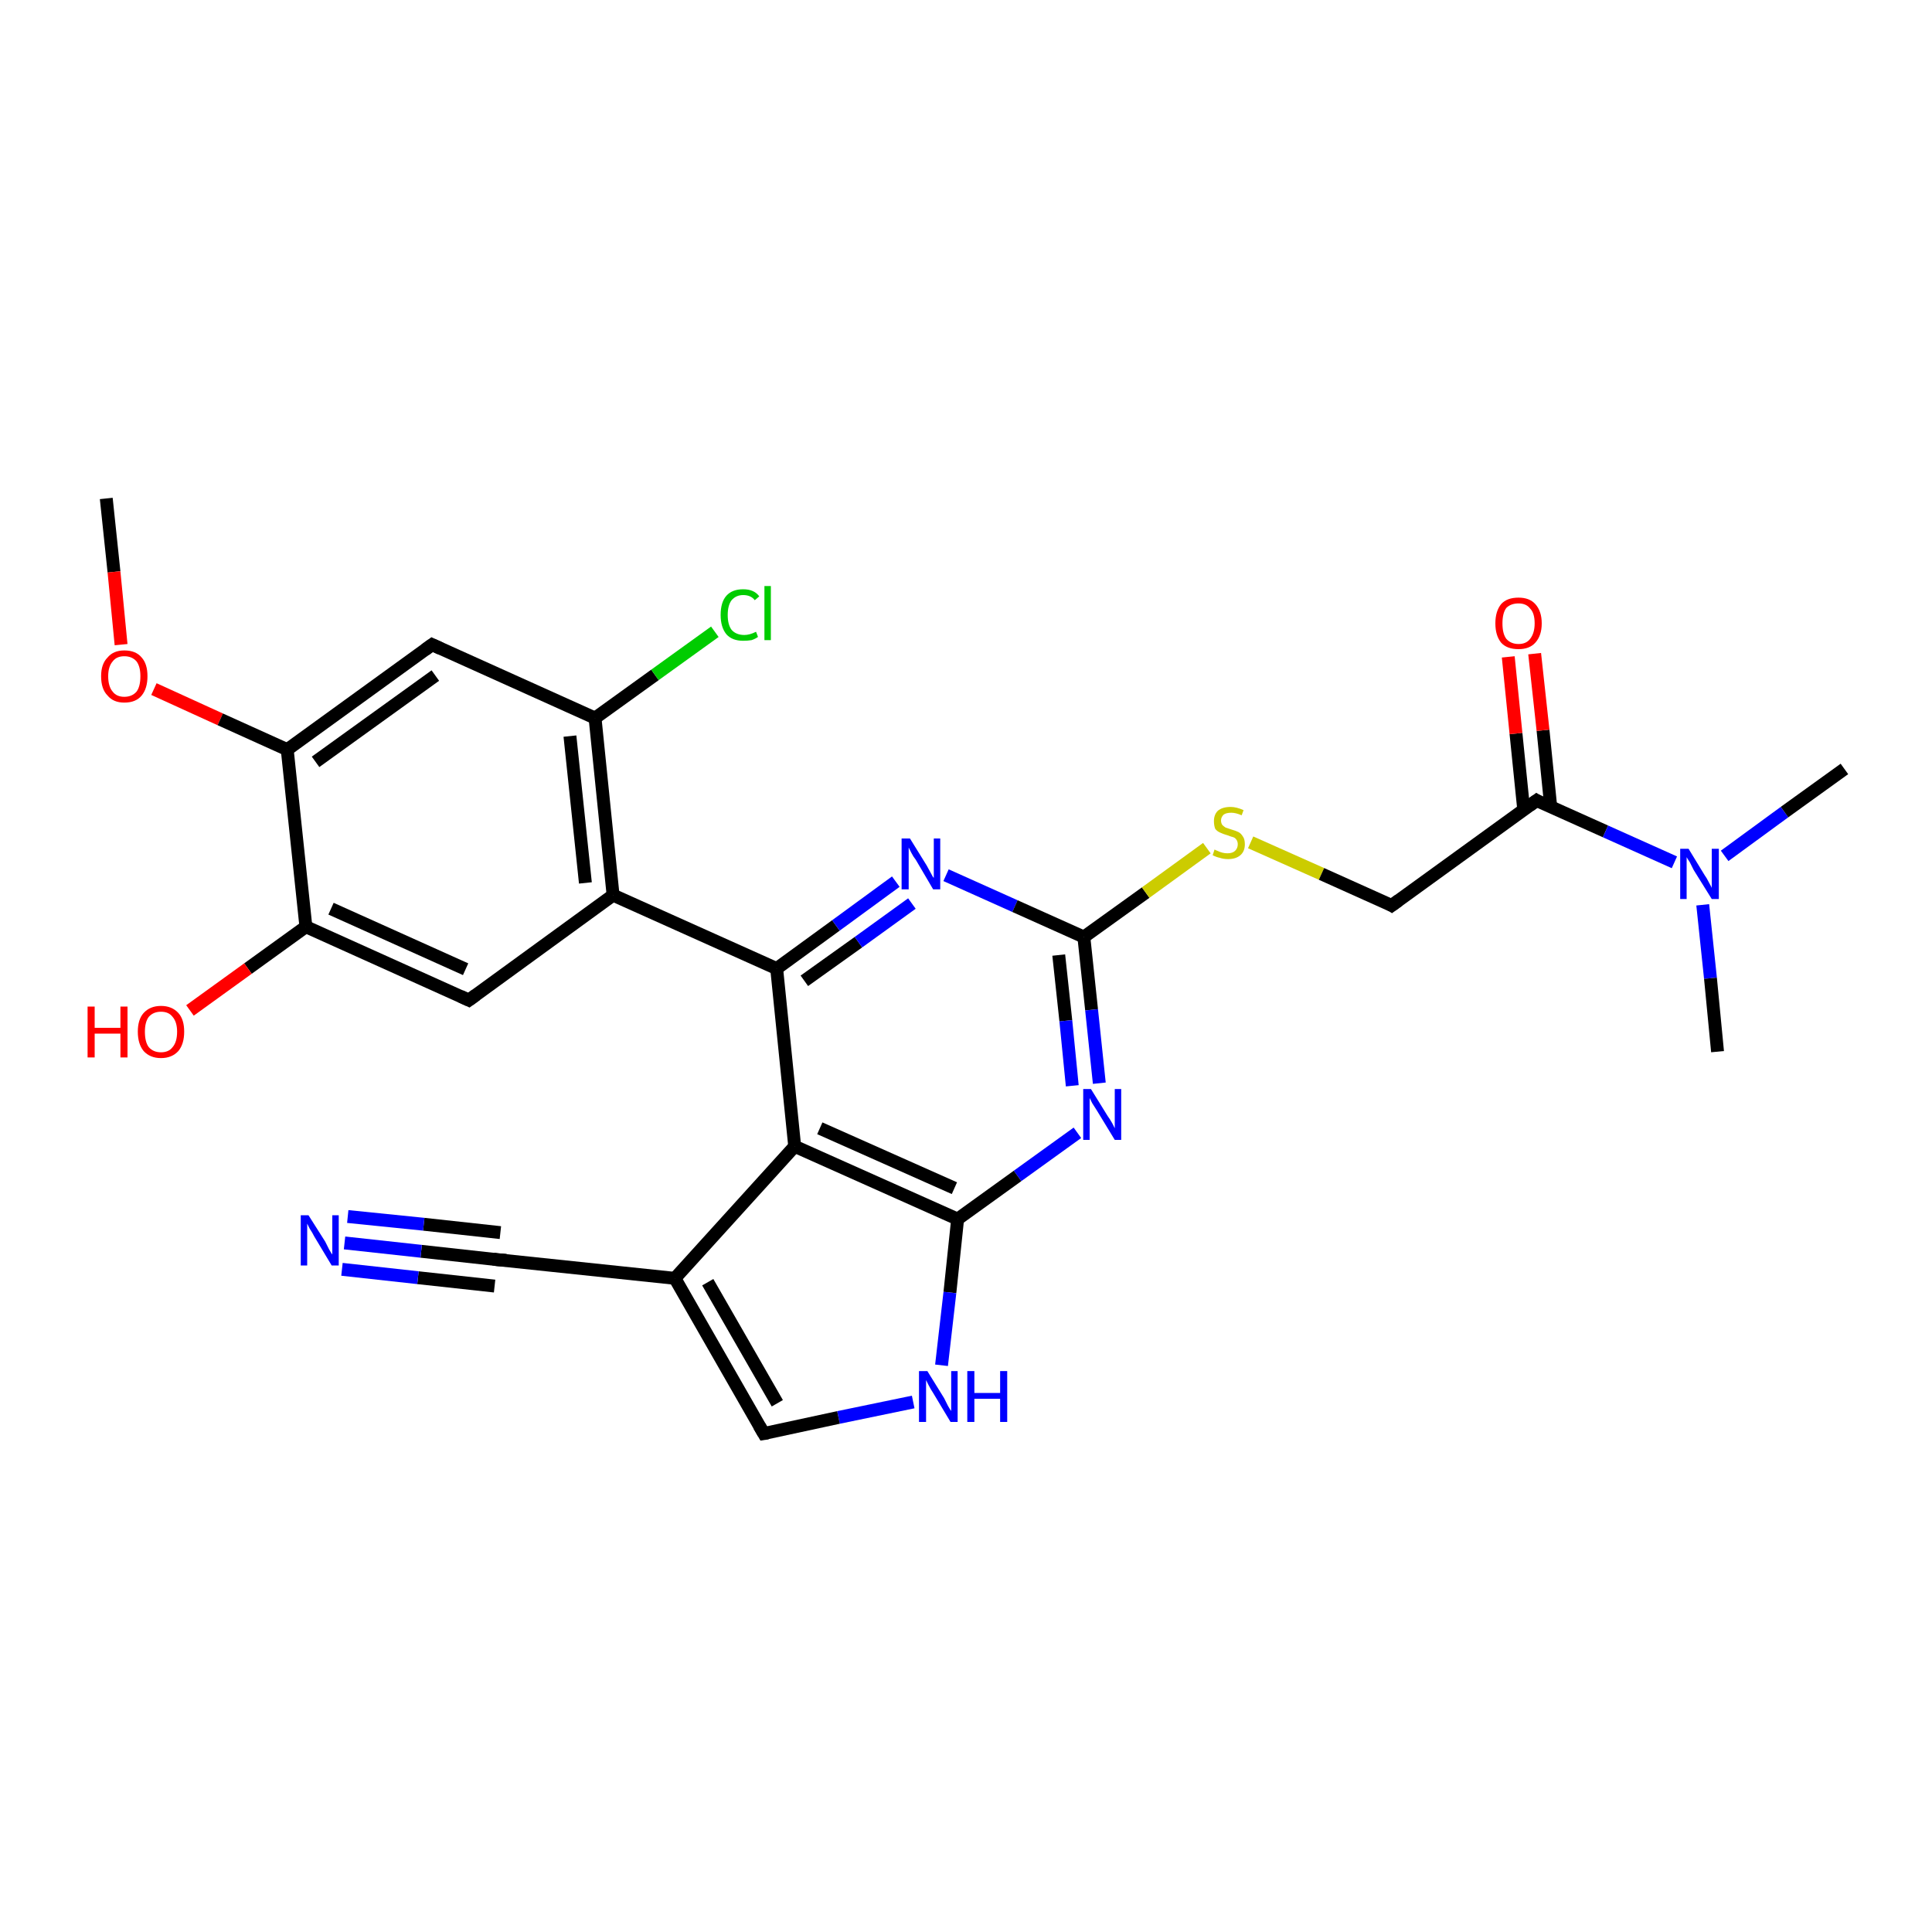 <?xml version='1.0' encoding='iso-8859-1'?>
<svg version='1.1' baseProfile='full'
              xmlns='http://www.w3.org/2000/svg'
                      xmlns:rdkit='http://www.rdkit.org/xml'
                      xmlns:xlink='http://www.w3.org/1999/xlink'
                  xml:space='preserve'
width='300px' height='300px' viewBox='0 0 300 300'>
<!-- END OF HEADER -->
<rect style='opacity:1.0;fill:#FFFFFF;stroke:none' width='300.0' height='300.0' x='0.0' y='0.0'> </rect>
<path class='bond-0 atom-0 atom-1' d='M 16.5,77.4 L 17.7,88.8' style='fill:none;fill-rule:evenodd;stroke:#000000;stroke-width:2.0px;stroke-linecap:butt;stroke-linejoin:miter;stroke-opacity:1' />
<path class='bond-0 atom-0 atom-1' d='M 17.7,88.8 L 18.8,100.1' style='fill:none;fill-rule:evenodd;stroke:#FF0000;stroke-width:2.0px;stroke-linecap:butt;stroke-linejoin:miter;stroke-opacity:1' />
<path class='bond-1 atom-1 atom-2' d='M 23.9,107.0 L 34.2,111.7' style='fill:none;fill-rule:evenodd;stroke:#FF0000;stroke-width:2.0px;stroke-linecap:butt;stroke-linejoin:miter;stroke-opacity:1' />
<path class='bond-1 atom-1 atom-2' d='M 34.2,111.7 L 44.6,116.4' style='fill:none;fill-rule:evenodd;stroke:#000000;stroke-width:2.0px;stroke-linecap:butt;stroke-linejoin:miter;stroke-opacity:1' />
<path class='bond-2 atom-2 atom-3' d='M 44.6,116.4 L 67.1,100.1' style='fill:none;fill-rule:evenodd;stroke:#000000;stroke-width:2.0px;stroke-linecap:butt;stroke-linejoin:miter;stroke-opacity:1' />
<path class='bond-2 atom-2 atom-3' d='M 49.0,118.3 L 67.6,104.9' style='fill:none;fill-rule:evenodd;stroke:#000000;stroke-width:2.0px;stroke-linecap:butt;stroke-linejoin:miter;stroke-opacity:1' />
<path class='bond-3 atom-3 atom-4' d='M 67.1,100.1 L 92.4,111.5' style='fill:none;fill-rule:evenodd;stroke:#000000;stroke-width:2.0px;stroke-linecap:butt;stroke-linejoin:miter;stroke-opacity:1' />
<path class='bond-4 atom-4 atom-5' d='M 92.4,111.5 L 101.7,104.8' style='fill:none;fill-rule:evenodd;stroke:#000000;stroke-width:2.0px;stroke-linecap:butt;stroke-linejoin:miter;stroke-opacity:1' />
<path class='bond-4 atom-4 atom-5' d='M 101.7,104.8 L 111.0,98.1' style='fill:none;fill-rule:evenodd;stroke:#00CC00;stroke-width:2.0px;stroke-linecap:butt;stroke-linejoin:miter;stroke-opacity:1' />
<path class='bond-5 atom-4 atom-6' d='M 92.4,111.5 L 95.2,139.0' style='fill:none;fill-rule:evenodd;stroke:#000000;stroke-width:2.0px;stroke-linecap:butt;stroke-linejoin:miter;stroke-opacity:1' />
<path class='bond-5 atom-4 atom-6' d='M 88.5,114.3 L 90.9,137.1' style='fill:none;fill-rule:evenodd;stroke:#000000;stroke-width:2.0px;stroke-linecap:butt;stroke-linejoin:miter;stroke-opacity:1' />
<path class='bond-6 atom-6 atom-7' d='M 95.2,139.0 L 72.8,155.3' style='fill:none;fill-rule:evenodd;stroke:#000000;stroke-width:2.0px;stroke-linecap:butt;stroke-linejoin:miter;stroke-opacity:1' />
<path class='bond-7 atom-7 atom-8' d='M 72.8,155.3 L 47.5,143.9' style='fill:none;fill-rule:evenodd;stroke:#000000;stroke-width:2.0px;stroke-linecap:butt;stroke-linejoin:miter;stroke-opacity:1' />
<path class='bond-7 atom-7 atom-8' d='M 72.3,150.5 L 51.4,141.1' style='fill:none;fill-rule:evenodd;stroke:#000000;stroke-width:2.0px;stroke-linecap:butt;stroke-linejoin:miter;stroke-opacity:1' />
<path class='bond-8 atom-8 atom-9' d='M 47.5,143.9 L 38.5,150.4' style='fill:none;fill-rule:evenodd;stroke:#000000;stroke-width:2.0px;stroke-linecap:butt;stroke-linejoin:miter;stroke-opacity:1' />
<path class='bond-8 atom-8 atom-9' d='M 38.5,150.4 L 29.5,156.9' style='fill:none;fill-rule:evenodd;stroke:#FF0000;stroke-width:2.0px;stroke-linecap:butt;stroke-linejoin:miter;stroke-opacity:1' />
<path class='bond-9 atom-6 atom-10' d='M 95.2,139.0 L 120.6,150.4' style='fill:none;fill-rule:evenodd;stroke:#000000;stroke-width:2.0px;stroke-linecap:butt;stroke-linejoin:miter;stroke-opacity:1' />
<path class='bond-10 atom-10 atom-11' d='M 120.6,150.4 L 129.8,143.7' style='fill:none;fill-rule:evenodd;stroke:#000000;stroke-width:2.0px;stroke-linecap:butt;stroke-linejoin:miter;stroke-opacity:1' />
<path class='bond-10 atom-10 atom-11' d='M 129.8,143.7 L 139.1,136.9' style='fill:none;fill-rule:evenodd;stroke:#0000FF;stroke-width:2.0px;stroke-linecap:butt;stroke-linejoin:miter;stroke-opacity:1' />
<path class='bond-10 atom-10 atom-11' d='M 124.9,152.3 L 133.3,146.3' style='fill:none;fill-rule:evenodd;stroke:#000000;stroke-width:2.0px;stroke-linecap:butt;stroke-linejoin:miter;stroke-opacity:1' />
<path class='bond-10 atom-10 atom-11' d='M 133.3,146.3 L 141.6,140.3' style='fill:none;fill-rule:evenodd;stroke:#0000FF;stroke-width:2.0px;stroke-linecap:butt;stroke-linejoin:miter;stroke-opacity:1' />
<path class='bond-11 atom-11 atom-12' d='M 146.9,135.9 L 157.6,140.7' style='fill:none;fill-rule:evenodd;stroke:#0000FF;stroke-width:2.0px;stroke-linecap:butt;stroke-linejoin:miter;stroke-opacity:1' />
<path class='bond-11 atom-11 atom-12' d='M 157.6,140.7 L 168.3,145.5' style='fill:none;fill-rule:evenodd;stroke:#000000;stroke-width:2.0px;stroke-linecap:butt;stroke-linejoin:miter;stroke-opacity:1' />
<path class='bond-12 atom-12 atom-13' d='M 168.3,145.5 L 177.9,138.6' style='fill:none;fill-rule:evenodd;stroke:#000000;stroke-width:2.0px;stroke-linecap:butt;stroke-linejoin:miter;stroke-opacity:1' />
<path class='bond-12 atom-12 atom-13' d='M 177.9,138.6 L 187.4,131.7' style='fill:none;fill-rule:evenodd;stroke:#CCCC00;stroke-width:2.0px;stroke-linecap:butt;stroke-linejoin:miter;stroke-opacity:1' />
<path class='bond-13 atom-13 atom-14' d='M 194.2,130.8 L 205.2,135.7' style='fill:none;fill-rule:evenodd;stroke:#CCCC00;stroke-width:2.0px;stroke-linecap:butt;stroke-linejoin:miter;stroke-opacity:1' />
<path class='bond-13 atom-13 atom-14' d='M 205.2,135.7 L 216.1,140.6' style='fill:none;fill-rule:evenodd;stroke:#000000;stroke-width:2.0px;stroke-linecap:butt;stroke-linejoin:miter;stroke-opacity:1' />
<path class='bond-14 atom-14 atom-15' d='M 216.1,140.6 L 238.6,124.3' style='fill:none;fill-rule:evenodd;stroke:#000000;stroke-width:2.0px;stroke-linecap:butt;stroke-linejoin:miter;stroke-opacity:1' />
<path class='bond-15 atom-15 atom-16' d='M 240.8,125.3 L 239.6,113.4' style='fill:none;fill-rule:evenodd;stroke:#000000;stroke-width:2.0px;stroke-linecap:butt;stroke-linejoin:miter;stroke-opacity:1' />
<path class='bond-15 atom-15 atom-16' d='M 239.6,113.4 L 238.3,101.5' style='fill:none;fill-rule:evenodd;stroke:#FF0000;stroke-width:2.0px;stroke-linecap:butt;stroke-linejoin:miter;stroke-opacity:1' />
<path class='bond-15 atom-15 atom-16' d='M 236.6,125.7 L 235.4,113.9' style='fill:none;fill-rule:evenodd;stroke:#000000;stroke-width:2.0px;stroke-linecap:butt;stroke-linejoin:miter;stroke-opacity:1' />
<path class='bond-15 atom-15 atom-16' d='M 235.4,113.9 L 234.2,102.0' style='fill:none;fill-rule:evenodd;stroke:#FF0000;stroke-width:2.0px;stroke-linecap:butt;stroke-linejoin:miter;stroke-opacity:1' />
<path class='bond-16 atom-15 atom-17' d='M 238.6,124.3 L 249.3,129.1' style='fill:none;fill-rule:evenodd;stroke:#000000;stroke-width:2.0px;stroke-linecap:butt;stroke-linejoin:miter;stroke-opacity:1' />
<path class='bond-16 atom-15 atom-17' d='M 249.3,129.1 L 260.0,133.9' style='fill:none;fill-rule:evenodd;stroke:#0000FF;stroke-width:2.0px;stroke-linecap:butt;stroke-linejoin:miter;stroke-opacity:1' />
<path class='bond-17 atom-17 atom-18' d='M 267.8,132.9 L 277.1,126.1' style='fill:none;fill-rule:evenodd;stroke:#0000FF;stroke-width:2.0px;stroke-linecap:butt;stroke-linejoin:miter;stroke-opacity:1' />
<path class='bond-17 atom-17 atom-18' d='M 277.1,126.1 L 286.4,119.4' style='fill:none;fill-rule:evenodd;stroke:#000000;stroke-width:2.0px;stroke-linecap:butt;stroke-linejoin:miter;stroke-opacity:1' />
<path class='bond-18 atom-17 atom-19' d='M 264.4,140.5 L 265.6,151.9' style='fill:none;fill-rule:evenodd;stroke:#0000FF;stroke-width:2.0px;stroke-linecap:butt;stroke-linejoin:miter;stroke-opacity:1' />
<path class='bond-18 atom-17 atom-19' d='M 265.6,151.9 L 266.7,163.3' style='fill:none;fill-rule:evenodd;stroke:#000000;stroke-width:2.0px;stroke-linecap:butt;stroke-linejoin:miter;stroke-opacity:1' />
<path class='bond-19 atom-12 atom-20' d='M 168.3,145.5 L 169.5,156.8' style='fill:none;fill-rule:evenodd;stroke:#000000;stroke-width:2.0px;stroke-linecap:butt;stroke-linejoin:miter;stroke-opacity:1' />
<path class='bond-19 atom-12 atom-20' d='M 169.5,156.8 L 170.7,168.2' style='fill:none;fill-rule:evenodd;stroke:#0000FF;stroke-width:2.0px;stroke-linecap:butt;stroke-linejoin:miter;stroke-opacity:1' />
<path class='bond-19 atom-12 atom-20' d='M 164.4,148.3 L 165.5,158.5' style='fill:none;fill-rule:evenodd;stroke:#000000;stroke-width:2.0px;stroke-linecap:butt;stroke-linejoin:miter;stroke-opacity:1' />
<path class='bond-19 atom-12 atom-20' d='M 165.5,158.5 L 166.5,168.6' style='fill:none;fill-rule:evenodd;stroke:#0000FF;stroke-width:2.0px;stroke-linecap:butt;stroke-linejoin:miter;stroke-opacity:1' />
<path class='bond-20 atom-20 atom-21' d='M 167.3,175.9 L 158.0,182.6' style='fill:none;fill-rule:evenodd;stroke:#0000FF;stroke-width:2.0px;stroke-linecap:butt;stroke-linejoin:miter;stroke-opacity:1' />
<path class='bond-20 atom-20 atom-21' d='M 158.0,182.6 L 148.7,189.3' style='fill:none;fill-rule:evenodd;stroke:#000000;stroke-width:2.0px;stroke-linecap:butt;stroke-linejoin:miter;stroke-opacity:1' />
<path class='bond-21 atom-21 atom-22' d='M 148.7,189.3 L 147.5,200.7' style='fill:none;fill-rule:evenodd;stroke:#000000;stroke-width:2.0px;stroke-linecap:butt;stroke-linejoin:miter;stroke-opacity:1' />
<path class='bond-21 atom-21 atom-22' d='M 147.5,200.7 L 146.2,212.0' style='fill:none;fill-rule:evenodd;stroke:#0000FF;stroke-width:2.0px;stroke-linecap:butt;stroke-linejoin:miter;stroke-opacity:1' />
<path class='bond-22 atom-22 atom-23' d='M 141.8,217.7 L 130.2,220.1' style='fill:none;fill-rule:evenodd;stroke:#0000FF;stroke-width:2.0px;stroke-linecap:butt;stroke-linejoin:miter;stroke-opacity:1' />
<path class='bond-22 atom-22 atom-23' d='M 130.2,220.1 L 118.6,222.6' style='fill:none;fill-rule:evenodd;stroke:#000000;stroke-width:2.0px;stroke-linecap:butt;stroke-linejoin:miter;stroke-opacity:1' />
<path class='bond-23 atom-23 atom-24' d='M 118.6,222.6 L 104.8,198.5' style='fill:none;fill-rule:evenodd;stroke:#000000;stroke-width:2.0px;stroke-linecap:butt;stroke-linejoin:miter;stroke-opacity:1' />
<path class='bond-23 atom-23 atom-24' d='M 120.7,217.9 L 109.9,199.1' style='fill:none;fill-rule:evenodd;stroke:#000000;stroke-width:2.0px;stroke-linecap:butt;stroke-linejoin:miter;stroke-opacity:1' />
<path class='bond-24 atom-24 atom-25' d='M 104.8,198.5 L 77.2,195.6' style='fill:none;fill-rule:evenodd;stroke:#000000;stroke-width:2.0px;stroke-linecap:butt;stroke-linejoin:miter;stroke-opacity:1' />
<path class='bond-25 atom-25 atom-26' d='M 77.2,195.6 L 65.4,194.3' style='fill:none;fill-rule:evenodd;stroke:#000000;stroke-width:2.0px;stroke-linecap:butt;stroke-linejoin:miter;stroke-opacity:1' />
<path class='bond-25 atom-25 atom-26' d='M 65.4,194.3 L 53.5,193.0' style='fill:none;fill-rule:evenodd;stroke:#0000FF;stroke-width:2.0px;stroke-linecap:butt;stroke-linejoin:miter;stroke-opacity:1' />
<path class='bond-25 atom-25 atom-26' d='M 76.8,199.7 L 64.9,198.4' style='fill:none;fill-rule:evenodd;stroke:#000000;stroke-width:2.0px;stroke-linecap:butt;stroke-linejoin:miter;stroke-opacity:1' />
<path class='bond-25 atom-25 atom-26' d='M 64.9,198.4 L 53.1,197.1' style='fill:none;fill-rule:evenodd;stroke:#0000FF;stroke-width:2.0px;stroke-linecap:butt;stroke-linejoin:miter;stroke-opacity:1' />
<path class='bond-25 atom-25 atom-26' d='M 77.7,191.4 L 65.8,190.1' style='fill:none;fill-rule:evenodd;stroke:#000000;stroke-width:2.0px;stroke-linecap:butt;stroke-linejoin:miter;stroke-opacity:1' />
<path class='bond-25 atom-25 atom-26' d='M 65.8,190.1 L 54.0,188.9' style='fill:none;fill-rule:evenodd;stroke:#0000FF;stroke-width:2.0px;stroke-linecap:butt;stroke-linejoin:miter;stroke-opacity:1' />
<path class='bond-26 atom-24 atom-27' d='M 104.8,198.5 L 123.4,178.0' style='fill:none;fill-rule:evenodd;stroke:#000000;stroke-width:2.0px;stroke-linecap:butt;stroke-linejoin:miter;stroke-opacity:1' />
<path class='bond-27 atom-8 atom-2' d='M 47.5,143.9 L 44.6,116.4' style='fill:none;fill-rule:evenodd;stroke:#000000;stroke-width:2.0px;stroke-linecap:butt;stroke-linejoin:miter;stroke-opacity:1' />
<path class='bond-28 atom-27 atom-10' d='M 123.4,178.0 L 120.6,150.4' style='fill:none;fill-rule:evenodd;stroke:#000000;stroke-width:2.0px;stroke-linecap:butt;stroke-linejoin:miter;stroke-opacity:1' />
<path class='bond-29 atom-27 atom-21' d='M 123.4,178.0 L 148.7,189.3' style='fill:none;fill-rule:evenodd;stroke:#000000;stroke-width:2.0px;stroke-linecap:butt;stroke-linejoin:miter;stroke-opacity:1' />
<path class='bond-29 atom-27 atom-21' d='M 127.3,175.2 L 148.2,184.5' style='fill:none;fill-rule:evenodd;stroke:#000000;stroke-width:2.0px;stroke-linecap:butt;stroke-linejoin:miter;stroke-opacity:1' />
<path d='M 66.0,100.9 L 67.1,100.1 L 68.4,100.7' style='fill:none;stroke:#000000;stroke-width:2.0px;stroke-linecap:butt;stroke-linejoin:miter;stroke-opacity:1;' />
<path d='M 73.9,154.5 L 72.8,155.3 L 71.5,154.7' style='fill:none;stroke:#000000;stroke-width:2.0px;stroke-linecap:butt;stroke-linejoin:miter;stroke-opacity:1;' />
<path d='M 215.6,140.3 L 216.1,140.6 L 217.2,139.8' style='fill:none;stroke:#000000;stroke-width:2.0px;stroke-linecap:butt;stroke-linejoin:miter;stroke-opacity:1;' />
<path d='M 237.5,125.1 L 238.6,124.3 L 239.1,124.6' style='fill:none;stroke:#000000;stroke-width:2.0px;stroke-linecap:butt;stroke-linejoin:miter;stroke-opacity:1;' />
<path d='M 119.2,222.5 L 118.6,222.6 L 117.9,221.4' style='fill:none;stroke:#000000;stroke-width:2.0px;stroke-linecap:butt;stroke-linejoin:miter;stroke-opacity:1;' />
<path d='M 78.6,195.7 L 77.2,195.6 L 76.6,195.5' style='fill:none;stroke:#000000;stroke-width:2.0px;stroke-linecap:butt;stroke-linejoin:miter;stroke-opacity:1;' />
<path class='atom-1' d='M 15.7 105.0
Q 15.7 103.1, 16.7 102.1
Q 17.6 101.0, 19.3 101.0
Q 21.1 101.0, 22.0 102.1
Q 22.9 103.1, 22.9 105.0
Q 22.9 106.9, 22.0 108.0
Q 21.1 109.1, 19.3 109.1
Q 17.6 109.1, 16.7 108.0
Q 15.7 107.0, 15.7 105.0
M 19.3 108.2
Q 20.5 108.2, 21.2 107.4
Q 21.8 106.6, 21.8 105.0
Q 21.8 103.5, 21.2 102.7
Q 20.5 101.9, 19.3 101.9
Q 18.1 101.9, 17.5 102.7
Q 16.8 103.5, 16.8 105.0
Q 16.8 106.6, 17.5 107.4
Q 18.1 108.2, 19.3 108.2
' fill='#FF0000'/>
<path class='atom-5' d='M 111.9 95.5
Q 111.9 93.5, 112.8 92.5
Q 113.7 91.5, 115.4 91.5
Q 117.1 91.5, 117.9 92.6
L 117.2 93.2
Q 116.6 92.4, 115.4 92.4
Q 114.3 92.4, 113.6 93.2
Q 113.0 94.0, 113.0 95.5
Q 113.0 97.0, 113.6 97.8
Q 114.3 98.6, 115.6 98.6
Q 116.4 98.6, 117.4 98.1
L 117.7 98.9
Q 117.3 99.2, 116.7 99.4
Q 116.1 99.5, 115.4 99.5
Q 113.7 99.5, 112.8 98.5
Q 111.9 97.4, 111.9 95.5
' fill='#00CC00'/>
<path class='atom-5' d='M 118.7 91.0
L 119.7 91.0
L 119.7 99.4
L 118.7 99.4
L 118.7 91.0
' fill='#00CC00'/>
<path class='atom-9' d='M 13.6 156.3
L 14.7 156.3
L 14.7 159.6
L 18.7 159.6
L 18.7 156.3
L 19.8 156.3
L 19.8 164.2
L 18.7 164.2
L 18.7 160.5
L 14.7 160.5
L 14.7 164.2
L 13.6 164.2
L 13.6 156.3
' fill='#FF0000'/>
<path class='atom-9' d='M 21.4 160.2
Q 21.4 158.3, 22.3 157.3
Q 23.3 156.2, 25.0 156.2
Q 26.7 156.2, 27.7 157.3
Q 28.6 158.3, 28.6 160.2
Q 28.6 162.1, 27.7 163.2
Q 26.7 164.3, 25.0 164.3
Q 23.3 164.3, 22.3 163.2
Q 21.4 162.1, 21.4 160.2
M 25.0 163.4
Q 26.2 163.4, 26.8 162.6
Q 27.5 161.8, 27.5 160.2
Q 27.5 158.7, 26.8 157.9
Q 26.2 157.1, 25.0 157.1
Q 23.8 157.1, 23.1 157.9
Q 22.5 158.7, 22.5 160.2
Q 22.5 161.8, 23.1 162.6
Q 23.8 163.4, 25.0 163.4
' fill='#FF0000'/>
<path class='atom-11' d='M 141.3 130.2
L 143.9 134.4
Q 144.1 134.8, 144.5 135.5
Q 144.9 136.3, 145.0 136.3
L 145.0 130.2
L 146.0 130.2
L 146.0 138.1
L 144.9 138.1
L 142.2 133.5
Q 141.8 133.0, 141.5 132.4
Q 141.2 131.8, 141.1 131.6
L 141.1 138.1
L 140.0 138.1
L 140.0 130.2
L 141.3 130.2
' fill='#0000FF'/>
<path class='atom-13' d='M 188.6 131.9
Q 188.7 132.0, 189.0 132.1
Q 189.4 132.3, 189.8 132.4
Q 190.2 132.5, 190.6 132.5
Q 191.4 132.5, 191.8 132.1
Q 192.2 131.7, 192.2 131.1
Q 192.2 130.7, 192.0 130.4
Q 191.8 130.1, 191.5 130.0
Q 191.1 129.9, 190.6 129.7
Q 189.9 129.5, 189.5 129.3
Q 189.0 129.1, 188.7 128.7
Q 188.5 128.2, 188.5 127.5
Q 188.5 126.5, 189.1 125.9
Q 189.8 125.3, 191.1 125.3
Q 192.0 125.3, 193.1 125.8
L 192.8 126.6
Q 191.9 126.2, 191.2 126.2
Q 190.4 126.2, 190.0 126.5
Q 189.6 126.9, 189.6 127.4
Q 189.6 127.8, 189.8 128.1
Q 190.0 128.3, 190.3 128.5
Q 190.6 128.6, 191.2 128.8
Q 191.9 129.0, 192.3 129.2
Q 192.7 129.4, 193.0 129.9
Q 193.3 130.3, 193.3 131.1
Q 193.3 132.2, 192.6 132.8
Q 191.9 133.4, 190.7 133.4
Q 190.0 133.4, 189.4 133.2
Q 188.9 133.1, 188.3 132.8
L 188.6 131.9
' fill='#CCCC00'/>
<path class='atom-16' d='M 232.2 96.8
Q 232.2 94.9, 233.1 93.8
Q 234.0 92.8, 235.8 92.8
Q 237.5 92.8, 238.4 93.8
Q 239.4 94.9, 239.4 96.8
Q 239.4 98.7, 238.4 99.8
Q 237.5 100.8, 235.8 100.8
Q 234.0 100.8, 233.1 99.8
Q 232.2 98.7, 232.2 96.8
M 235.8 100.0
Q 237.0 100.0, 237.6 99.2
Q 238.3 98.3, 238.3 96.8
Q 238.3 95.2, 237.6 94.5
Q 237.0 93.7, 235.8 93.7
Q 234.6 93.7, 233.9 94.4
Q 233.3 95.2, 233.3 96.8
Q 233.3 98.4, 233.9 99.2
Q 234.6 100.0, 235.8 100.0
' fill='#FF0000'/>
<path class='atom-17' d='M 262.2 131.8
L 264.7 135.9
Q 265.0 136.3, 265.4 137.1
Q 265.8 137.8, 265.8 137.9
L 265.8 131.8
L 266.9 131.8
L 266.9 139.6
L 265.8 139.6
L 263.0 135.1
Q 262.7 134.5, 262.4 133.9
Q 262.0 133.3, 261.9 133.1
L 261.9 139.6
L 260.9 139.6
L 260.9 131.8
L 262.2 131.8
' fill='#0000FF'/>
<path class='atom-20' d='M 169.4 169.1
L 172.0 173.3
Q 172.3 173.7, 172.7 174.4
Q 173.1 175.2, 173.1 175.2
L 173.1 169.1
L 174.1 169.1
L 174.1 177.0
L 173.1 177.0
L 170.3 172.4
Q 170.0 171.9, 169.6 171.3
Q 169.3 170.7, 169.2 170.5
L 169.2 177.0
L 168.2 177.0
L 168.2 169.1
L 169.4 169.1
' fill='#0000FF'/>
<path class='atom-22' d='M 144.0 212.9
L 146.6 217.1
Q 146.8 217.5, 147.2 218.3
Q 147.6 219.0, 147.7 219.1
L 147.7 212.9
L 148.7 212.9
L 148.7 220.8
L 147.6 220.8
L 144.9 216.3
Q 144.5 215.7, 144.2 215.1
Q 143.9 214.5, 143.8 214.3
L 143.8 220.8
L 142.7 220.8
L 142.7 212.9
L 144.0 212.9
' fill='#0000FF'/>
<path class='atom-22' d='M 150.2 212.9
L 151.3 212.9
L 151.3 216.3
L 155.3 216.3
L 155.3 212.9
L 156.4 212.9
L 156.4 220.8
L 155.3 220.8
L 155.3 217.2
L 151.3 217.2
L 151.3 220.8
L 150.2 220.8
L 150.2 212.9
' fill='#0000FF'/>
<path class='atom-26' d='M 47.9 188.7
L 50.5 192.8
Q 50.7 193.2, 51.1 194.0
Q 51.5 194.7, 51.6 194.8
L 51.6 188.7
L 52.6 188.7
L 52.6 196.5
L 51.5 196.5
L 48.8 192.0
Q 48.5 191.4, 48.1 190.8
Q 47.8 190.2, 47.7 190.0
L 47.7 196.5
L 46.7 196.5
L 46.7 188.7
L 47.9 188.7
' fill='#0000FF'/>
</svg>
